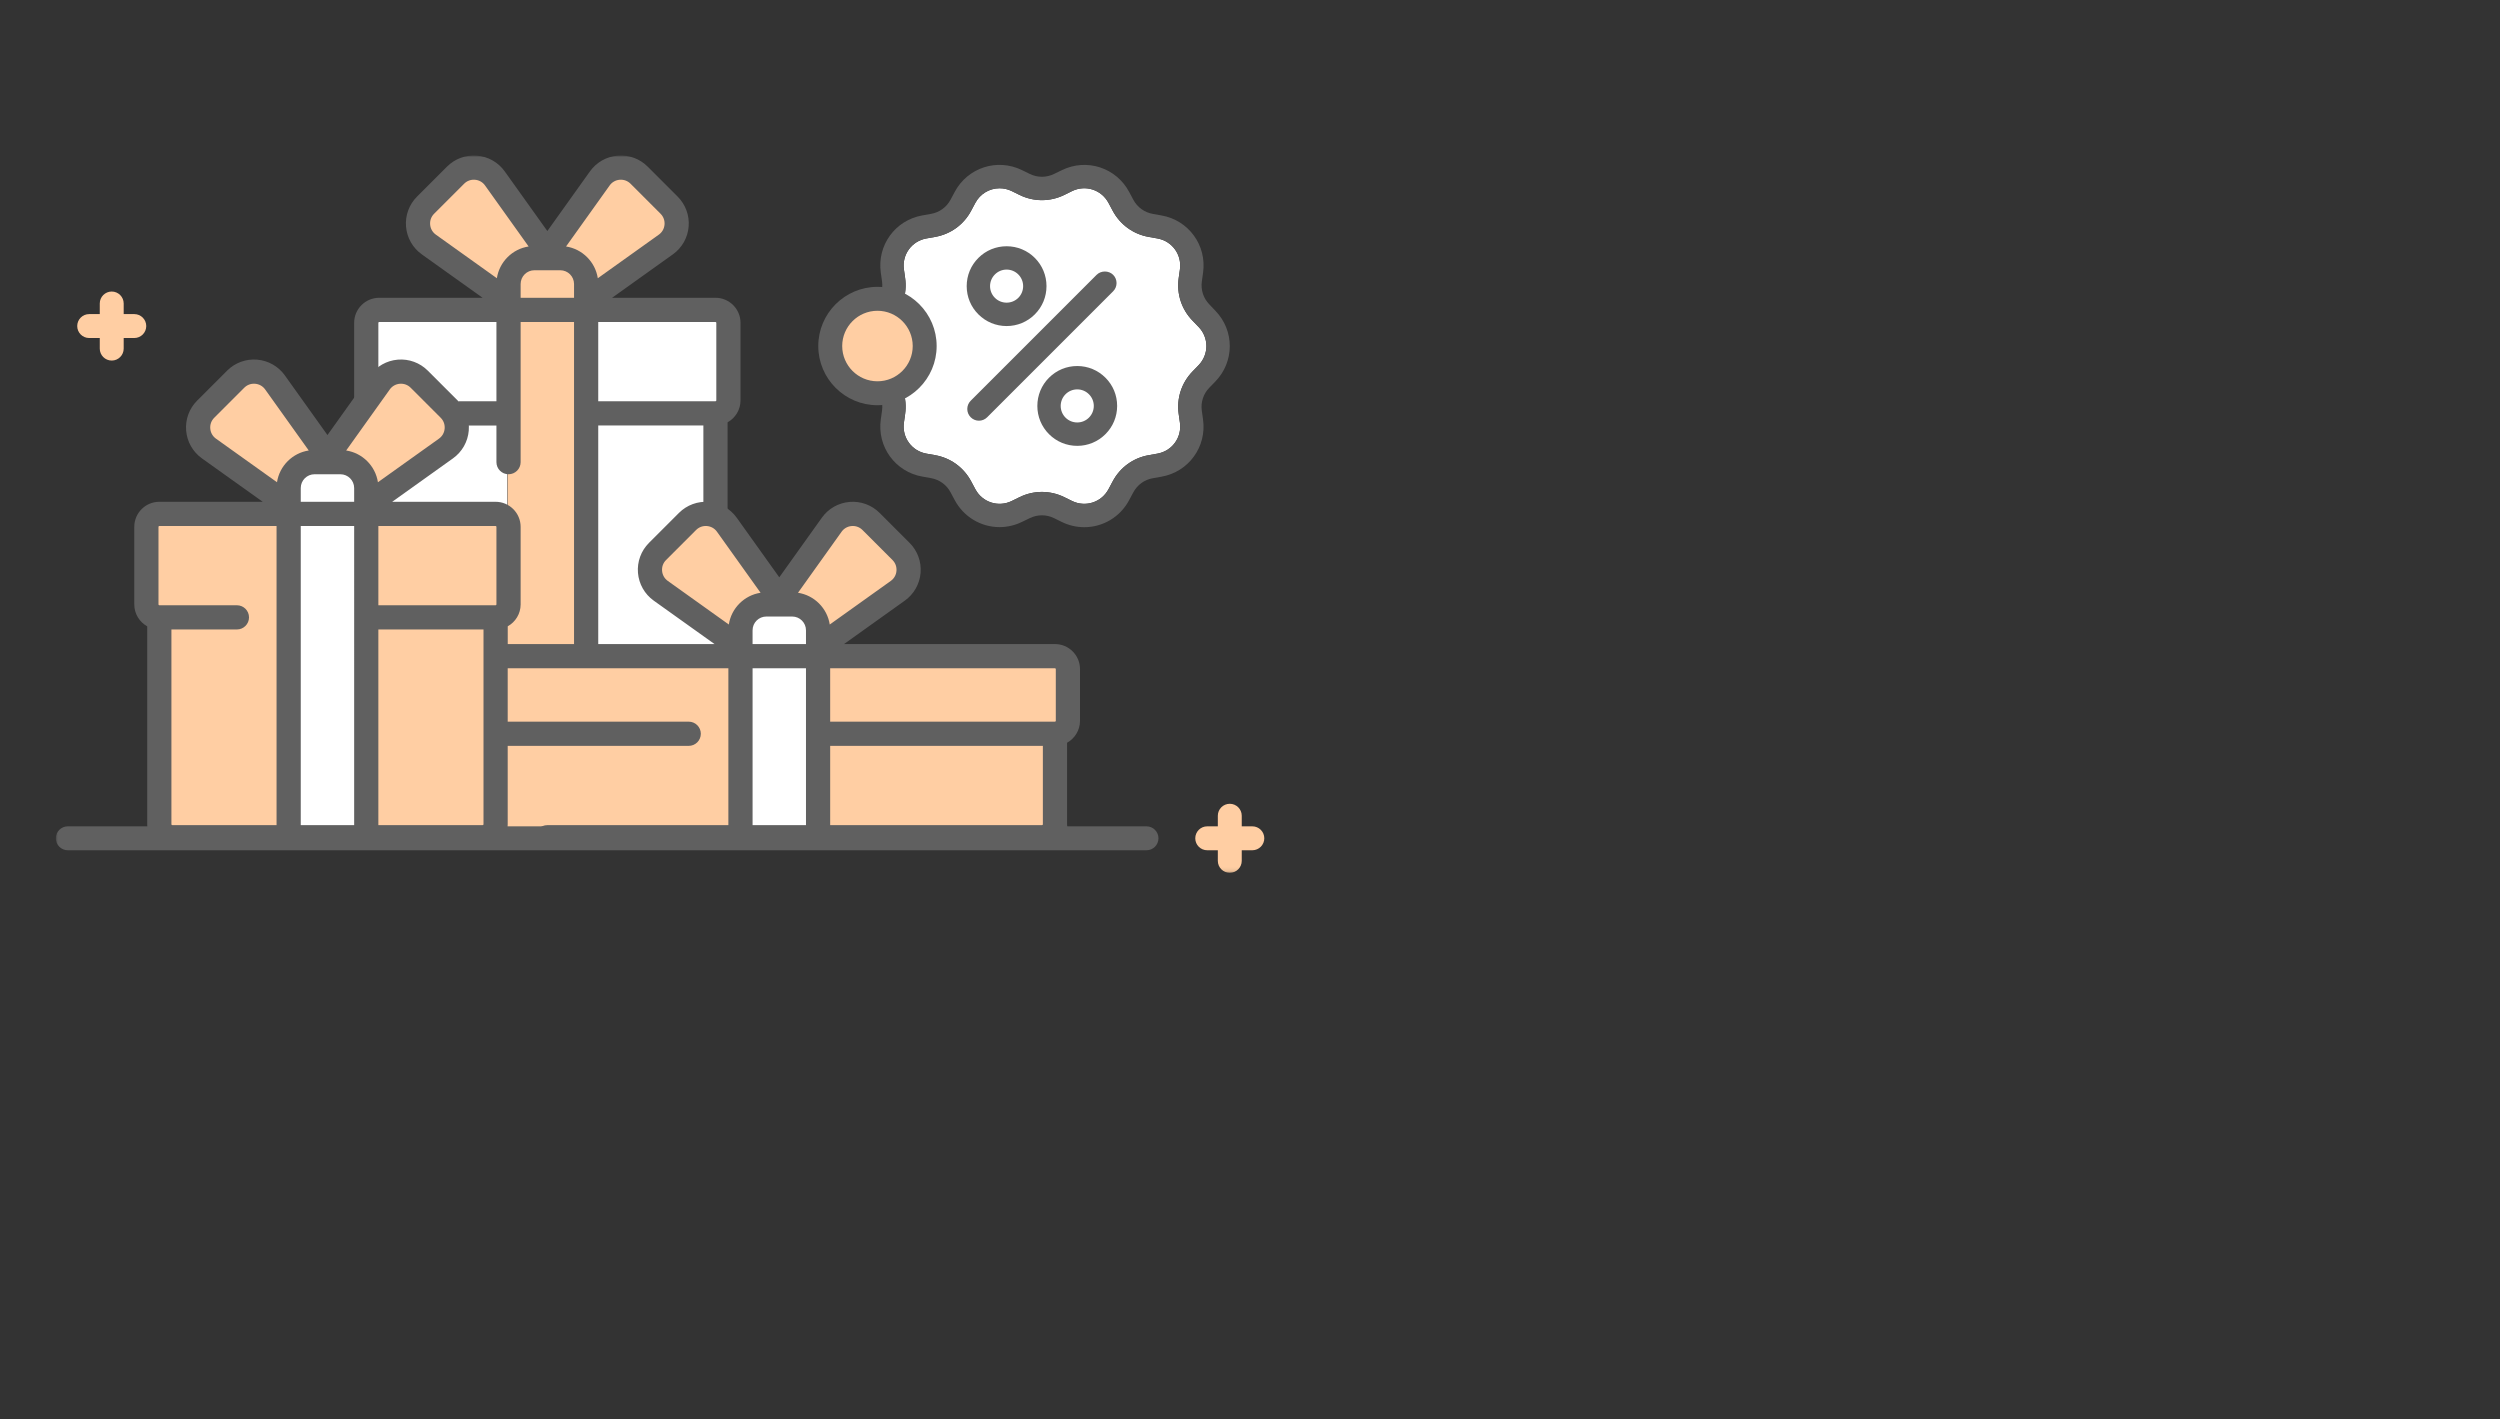 <svg xmlns="http://www.w3.org/2000/svg" xmlns:xlink="http://www.w3.org/1999/xlink" width="627" height="356" viewBox="0 0 627 356">
    <rect x="0" y="0" width="627" height="356" fill="#333333" stroke="none"/>
    <defs>
        <path id="9epgnx582a" d="M0 179.901L310.638 179.901 310.638 0 0 0z"/>
    </defs>
    <g fill="none" fill-rule="evenodd">
        <g>
            <g>
                <g transform="translate(-743 -1813) translate(743 1813) translate(14 39)">
                    <path fill="#FFF" d="M281.616 64.831l.305 2.158c.531 3.715-1.95 7.134-5.653 7.784l-2.143.38c-3.914.684-7.222 3.09-9.073 6.595l-1.026 1.92c-1.763 3.32-5.78 4.627-9.148 2.978l-1.95-.958c-3.57-1.749-7.66-1.75-11.229 0l-1.949.958c-3.366 1.65-7.39.344-9.15-2.98l-1.024-1.917c-1.864-3.508-5.17-5.912-9.072-6.595l-2.147-.382c-3.7-.649-6.182-4.067-5.652-7.784l.306-2.157c.555-3.938-.71-7.828-3.47-10.669l-1.516-1.57c-2.61-2.698-2.61-6.925 0-9.62l1.514-1.56c2.762-2.854 4.027-6.744 3.472-10.67l-.305-2.159c-.53-3.714 1.951-7.133 5.652-7.783l2.144-.38c3.914-.684 7.221-3.089 9.073-6.595l1.025-1.92c1.208-2.274 3.542-3.686 6.092-3.686 1.061 0 2.09.238 3.057.707l1.951.96c3.568 1.748 7.66 1.748 11.228 0l1.95-.96c3.368-1.649 7.388-.343 9.15 2.981l1.023 1.916c1.864 3.508 5.17 5.913 9.072 6.596l2.146.382c3.701.65 6.183 4.067 5.653 7.783l-.306 2.158c-.556 3.938.71 7.827 3.471 10.67l1.515 1.57c2.615 2.692 2.615 6.917 0 9.62l-1.514 1.56c-2.762 2.853-4.028 6.743-3.472 10.67"/>
                    <mask id="pxygk16xab" fill="#fff">
                        <use xlink:href="#9epgnx582a"/>
                    </mask>
                    <path fill="#FFF" d="M78.892 124.885L113.24 124.885 113.24 37.317 78.892 37.317zM172.278 171.245L191.337 171.245 191.337 113.135 172.278 113.135z" mask="url(#pxygk16xab)"/>
                    <path fill="#FFCEA3" d="M113.324 124.168L132.383 124.168 132.383 26.195 113.324 26.195z" mask="url(#pxygk16xab)"/>
                    <path fill="#FFF" d="M59.834 171.245L78.893 171.245 78.893 77.09 59.834 77.09z" mask="url(#pxygk16xab)"/>
                    <path fill="#FFCEA3" d="M65.715 74.264L51.767 55.852 46.606 55.852 41.305 59.2 34.61 67.987 36.387 73.009 54.138 85.423 57.263 80.185 64.599 77.359zM69.839 76.077L78.194 80.185 81.403 86.538 99.243 71.195 100.512 66.116 95.49 57.478 87.54 52.643 83.913 56.131z" mask="url(#pxygk16xab)"/>
                    <path fill="#FFF" d="M132.299 124.885L166.646 124.885 166.646 37.317 132.299 37.317z" mask="url(#pxygk16xab)"/>
                    <path fill="#FFCEA3" d="M23.922 171.245L59.834 171.245 59.834 90.199 23.922 90.199zM77.645 171.245L113.332 171.245 113.332 90.199 77.645 90.199zM122.853 23.099L108.904 4.687 103.743 4.687 98.444 8.035 91.749 16.822 93.525 21.844 111.276 34.258 114.401 29.021 121.737 26.195zM124.123 24.913L132.477 29.021 135.686 35.374 153.527 20.031 154.796 14.952 149.774 6.314 141.823 1.479 138.197 4.967zM180.172 109.703L166.224 91.291 161.063 91.291 155.762 94.639 149.067 103.426 150.845 108.448 168.595 120.862 171.721 115.625 179.057 112.799zM181.442 111.517L189.796 115.625 193.005 121.978 210.846 106.635 212.115 101.556 207.092 92.918 199.142 88.083 195.515 91.571zM191.894 171.245L253.109 171.245 253.109 124.886 191.894 124.886z" mask="url(#pxygk16xab)"/>
                    <path fill="#FFCEA3" d="M110.506 171.245L171.721 171.245 171.721 124.886 110.506 124.886z" mask="url(#pxygk16xab)"/>
                    <path fill="#606060" d="M273.544 174.245H3c-1.657 0-3-1.343-3-3s1.343-3 3-3h270.544c1.657 0 3 1.343 3 3s-1.343 3-3 3M93.88 17.328c-.085-1.028.27-1.997 1-2.726l7.52-7.52c.729-.729 1.697-1.084 2.725-.999 1.029.085 1.925.595 2.525 1.434l10.929 15.301c-4.093.627-7.337 3.87-7.964 7.964l-15.3-10.93c-.84-.599-1.35-1.496-1.435-2.524zm45.014-9.81c.599-.84 1.496-1.35 2.524-1.435 1.03-.084 1.997.27 2.727 1l7.519 7.52c.73.728 1.084 1.697.999 2.725-.085 1.028-.595 1.925-1.434 2.525l-15.301 10.93c-.627-4.094-3.87-7.337-7.963-7.965l10.929-15.3zm26.757 34.444v19.463c0 .115-.094.21-.21.21h-29.403V41.752h29.404c.115 0 .209.094.209.21zm-45.623-13.184h6.488c1.904 0 3.453 1.55 3.453 3.452v3.453h-13.394V32.23c0-1.903 1.549-3.452 3.453-3.452zM81.102 61.635c-.116 0-.21-.094-.21-.209V41.963c0-.116.094-.209.21-.209h29.403v35.154c0 1.675 1.359 3.034 3.035 3.034 1.676 0 3.035-1.359 3.035-3.034V41.753h13.394v81.89c0 1.675 1.358 3.034 3.034 3.034 1.677 0 3.035-1.359 3.035-3.035V67.704h26.368v22.178c0 1.676 1.36 3.035 3.036 3.035s3.035-1.359 3.035-3.035V66.918c1.93-1.072 3.244-3.13 3.244-5.493V41.962c0-3.462-2.817-6.279-6.28-6.279H139.51l15.247-10.89c2.282-1.63 3.725-4.169 3.956-6.964.23-2.795-.774-5.536-2.758-7.52l-7.518-7.519C146.453.807 143.71-.2 140.917.033c-2.795.232-5.333 1.673-6.963 3.956l-10.682 14.955L112.59 3.99c-1.63-2.283-4.168-3.724-6.964-3.955-2.792-.233-5.535.773-7.518 2.756l-7.52 7.52c-1.983 1.983-2.988 4.724-2.757 7.52.232 2.794 1.673 5.332 3.955 6.963l15.248 10.891H81.102c-3.462 0-6.28 2.816-6.28 6.28v19.462l6.28.21z" mask="url(#pxygk16xab)"/>
                    <path fill="#606060" d="M247.344 167.944h-53.136v-19.88h53.344v19.672c0 .115-.093.208-.208.208zm-72.598.001h13.393v-39.344h-13.393v39.344zm-22.695-63.77c-.085-1.028.27-1.997 1-2.726l7.519-7.52c.73-.729 1.698-1.084 2.726-.999 1.028.085 1.925.595 2.525 1.434l10.929 15.301c-4.093.627-7.337 3.87-7.964 7.964l-15.3-10.93c-.84-.599-1.35-1.496-1.435-2.524zm45.014-9.811c.599-.839 1.496-1.349 2.524-1.434 1.028-.084 1.996.27 2.727 1l7.518 7.519c.73.73 1.085 1.698 1 2.726-.085 1.029-.594 1.926-1.434 2.525l-15.301 10.93c-.627-4.094-3.87-7.337-7.963-7.965l10.929-15.301zm-22.32 28.167v-3.453c0-1.904 1.55-3.453 3.453-3.453h6.488c1.904 0 3.453 1.549 3.453 3.453v3.453h-13.394zm76.052 6.279v12.975c0 .115-.094.208-.21.208h-56.38V128.6h56.38c.115.001.21.094.21.21zm-143.535 38.926c0 .115-.094.208-.21.208h-26.16v-49.075h26.37v48.867zm-78.27 0v-48.867h16.427c1.676 0 3.034-1.359 3.034-3.035 0-1.676-1.358-3.035-3.034-3.035H25.957c-.115 0-.21-.093-.21-.209V93.127c0-.115.095-.209.21-.209H55.36v75.026H29.2c-.115 0-.21-.093-.21-.208zm9.744-99.243c-.085-1.028.27-1.997 1-2.726l7.519-7.52c.73-.729 1.697-1.085 2.726-.999 1.028.085 1.925.594 2.525 1.434l10.929 15.301c-4.093.627-7.337 3.87-7.964 7.963L40.17 71.017c-.84-.599-1.35-1.496-1.434-2.524zm45.013-9.811c.6-.84 1.496-1.349 2.525-1.434 1.027-.084 1.997.27 2.726.999l7.52 7.52c.729.729 1.084 1.698.999 2.726-.085 1.028-.595 1.925-1.434 2.525L80.784 81.947c-.627-4.093-3.871-7.336-7.963-7.964l10.928-15.301zm-22.32 109.262h13.394V92.918H61.43v75.026zm3.454-88.001h6.487c1.905 0 3.453 1.549 3.453 3.452v3.453H61.43v-3.453c0-1.903 1.55-3.452 3.453-3.452zm45.623 13.184v19.463c0 .115-.094.209-.21.209H80.894V92.918h29.404c.115 0 .209.094.209.209zm140.082 29.404H197.68l15.248-10.892c2.282-1.63 3.724-4.168 3.955-6.963.232-2.795-.773-5.536-2.757-7.52l-7.52-7.519c-1.982-1.983-4.72-2.986-7.52-2.757-2.794.231-5.332 1.673-6.962 3.956l-10.681 14.955-10.683-14.955c-1.631-2.282-4.17-3.724-6.964-3.955-2.796-.23-5.535.774-7.518 2.757l-7.52 7.519c-1.983 1.984-2.988 4.724-2.757 7.519.232 2.795 1.673 5.333 3.955 6.964l15.247 10.891H113.33v-4.447c1.932-1.072 3.244-3.131 3.244-5.493V93.128c0-3.462-2.817-6.279-6.28-6.279h-25.93l15.247-10.891c2.282-1.631 3.724-4.169 3.955-6.964.23-2.795-.774-5.535-2.757-7.519l-7.52-7.519c-1.983-1.983-4.724-2.988-7.518-2.757-2.795.231-5.333 1.673-6.964 3.955L68.125 70.109 57.444 55.154c-1.63-2.282-4.168-3.724-6.964-3.955-2.796-.232-5.535.774-7.52 2.757l-7.518 7.519c-1.984 1.983-2.99 4.723-2.757 7.519.23 2.795 1.673 5.333 3.955 6.964l15.247 10.891h-25.93c-3.462 0-6.278 2.816-6.278 6.279v19.462c0 2.362 1.31 4.421 3.243 5.494v49.652c0 3.462 2.817 6.279 6.279 6.279h77.852c3.463 0 6.279-2.817 6.279-6.279v-19.672h45.402c1.676 0 3.035-1.359 3.035-3.035 0-1.676-1.36-3.035-3.035-3.035h-45.402v-13.393h55.344v39.344h-45.403c-1.677 0-3.035 1.359-3.035 3.035 0 1.676 1.358 3.035 19.035 3.035h134.07c-12.537 0-19.72-2.817-19.72-6.279v-20.459c1.932-1.071 3.243-3.131 3.243-5.492V128.81c0-3.463-2.816-6.279-6.278-6.279z" mask="url(#pxygk16xab)"/>
                    <path fill="#606060" d="M100.998 67.725L114.49 67.725 114.49 61.634 100.998 61.634zM281.616 64.831l.305 2.158c.531 3.715-1.95 7.134-5.653 7.784l-2.143.38c-3.914.684-7.222 3.09-9.073 6.595l-1.026 1.92c-1.763 3.32-5.78 4.627-9.148 2.978l-1.95-.958c-3.57-1.749-7.66-1.75-11.229 0l-1.949.958c-3.366 1.65-7.39.344-9.15-2.98l-1.024-1.917c-1.864-3.508-5.17-5.912-9.072-6.595l-2.147-.382c-3.7-.649-6.182-4.067-5.652-7.784l.306-2.157c.555-3.938-.71-7.828-3.47-10.669l-1.516-1.57c-2.61-2.698-2.61-6.925 0-9.62l1.514-1.56c2.762-2.854 4.027-6.744 3.472-10.67l-.305-2.159c-.53-3.714 1.951-7.133 5.652-7.783l2.144-.38c3.914-.684 7.221-3.089 9.073-6.595l1.025-1.92c1.208-2.274 3.542-3.686 6.092-3.686 1.061 0 2.09.238 3.057.707l1.951.96c3.568 1.748 7.66 1.748 11.228 0l1.95-.96c3.368-1.649 7.388-.343 9.15 2.981l1.023 1.916c1.864 3.508 5.17 5.913 9.072 6.596l2.146.382c3.701.65 6.183 4.067 5.653 7.783l-.306 2.158c-.556 3.938.71 7.827 3.471 10.67l1.515 1.57c2.615 2.692 2.615 6.917 0 9.62l-1.514 1.56c-2.762 2.853-4.028 6.743-3.472 10.67m9.194-25.907l-1.504-1.58-.003-.004c-1.497-1.547-2.18-3.653-1.877-5.78l.304-2.156c.974-6.868-3.612-13.182-10.437-14.374l-2.146-.382c-2.124-.374-3.915-1.674-4.916-3.568l-1.023-1.917c-3.255-6.126-10.675-8.539-16.894-5.486l-1.965.95c-1.928.945-4.142.944-6.07 0l-1.953-.96c-6.224-3.044-13.647-.633-16.895 5.484l-1.025 1.918c-1.017 1.906-2.807 3.206-4.915 3.57l-2.145.38c-6.827 1.192-11.413 7.505-10.439 14.373l.305 2.16c.303 2.125-.38 4.231-1.876 5.775l-1.515 1.56c-4.83 4.98-4.83 12.784-.002 17.764l1.516 1.57c1.496 1.546 2.18 3.651 1.877 5.778l-.305 2.157c-.974 6.868 3.612 13.182 10.438 14.373l2.145.382c2.124.375 3.915 1.675 4.917 3.57l1.023 1.915c2.232 4.197 6.547 6.804 11.262 6.804 1.93 0 3.877-.456 5.63-1.316l1.955-.94c1.93-.945 4.143-.946 6.071 0l1.953.96c1.822.89 3.747 1.314 5.64 1.314 4.571 0 8.957-2.472 11.254-6.799l1.025-1.917c1.017-1.905 2.807-3.206 4.916-3.569l2.144-.38c6.827-1.193 11.413-7.507 10.44-14.375l-.305-2.158c-.304-2.126.38-4.232 1.876-5.776l1.514-1.56c4.832-4.98 4.832-12.784.005-17.76" mask="url(#pxygk16xab)"/>
                    <path fill="#606060" d="M266.031 32c.003-.784-.302-1.521-.855-2.075-1.106-1.106-3.039-1.105-4.144 0l-31.58 31.58c-1.144 1.143-1.144 3.002 0 4.144.556.557 1.29.863 2.065.863.777 0 1.51-.306 2.067-.863l31.578-31.577c.558-.552.867-1.288.87-2.072M235.523 29.83c.785-.785 1.827-1.218 2.934-1.218 1.106 0 2.148.433 2.933 1.219 1.617 1.617 1.617 4.25.001 5.866-1.62 1.614-4.255 1.615-5.868 0-.786-.784-1.219-1.826-1.219-2.933 0-1.106.433-2.148 1.22-2.933m2.933 12.943c2.672 0 5.186-1.042 7.077-2.932 1.885-1.886 2.925-4.4 2.925-7.078s-1.04-5.191-2.925-7.077c-1.886-1.886-4.399-2.924-7.077-2.924-2.679 0-5.192 1.038-7.076 2.922-1.892 1.88-2.934 4.395-2.934 7.079 0 2.685 1.042 5.199 2.932 7.078 1.89 1.89 4.404 2.932 7.078 2.932M260.322 62.81c0 1.105-.433 2.147-1.219 2.932v.001c-.78.78-1.822 1.21-2.933 1.21-1.112 0-2.154-.43-2.934-1.21-1.617-1.618-1.617-4.25 0-5.868.785-.786 1.827-1.218 2.934-1.218 1.106 0 2.148.432 2.933 1.218.786.785 1.22 1.827 1.22 2.934M256.18 52.8h-.007c-2.676 0-5.19 1.041-7.08 2.932-1.887 1.886-2.926 4.4-2.926 7.078s1.04 5.191 2.925 7.077c1.89 1.891 4.404 2.932 7.077 2.932s5.187-1.04 7.077-2.932c1.891-1.89 2.932-4.404 2.932-7.077 0-2.685-1.042-5.199-2.93-7.077-1.885-1.889-4.395-2.93-7.068-2.933" mask="url(#pxygk16xab)"/>
                    <path fill="#FFCEA3" d="M19.679 45.774H8.366c-1.658 0-3-1.343-3-3s1.342-3 3-3h11.313c1.657 0 3 1.343 3 3s-1.343 3-3 3" mask="url(#pxygk16xab)"/>
                    <path fill="#FFCEA3" d="M14.021 51.43c-1.657 0-3-1.343-3-3V37.117c0-1.656 1.343-3 3-3s3 1.344 3 3V48.43c0 1.657-1.343 3-3 3M300.086 174.245h-11.313c-1.657 0-3-1.343-3-3s1.343-3 3-3h11.313c1.657 0 3 1.343 3 3s-1.343 3-3 3" mask="url(#pxygk16xab)"/>
                    <path fill="#FFCEA3" d="M294.43 179.901c-1.657 0-3-1.343-3-3v-11.313c0-1.656 1.343-2.999 3-2.999s3 1.343 3 2.999v11.313c0 1.657-1.343 3-3 3M217.91 47.786c0 6.541-5.302 11.843-11.843 11.843-6.54 0-11.843-5.302-11.843-11.843 0-6.54 5.302-11.843 11.843-11.843s11.843 5.302 11.843 11.843" mask="url(#pxygk16xab)"/>
                    <path fill="#606060" d="M206.067 38.944c-4.876 0-8.843 3.966-8.843 8.842 0 4.877 3.967 8.843 8.843 8.843 4.876 0 8.843-3.966 8.843-8.843 0-4.876-3.967-8.843-8.843-8.843m0 23.687c-8.185 0-14.843-6.66-14.843-14.844s6.658-14.843 14.843-14.843c8.185 0 14.843 6.659 14.843 14.843 0 8.184-6.658 14.843-14.843 14.843" mask="url(#pxygk16xab)"/>
                </g>
            </g>
        </g>
    </g>
</svg>
